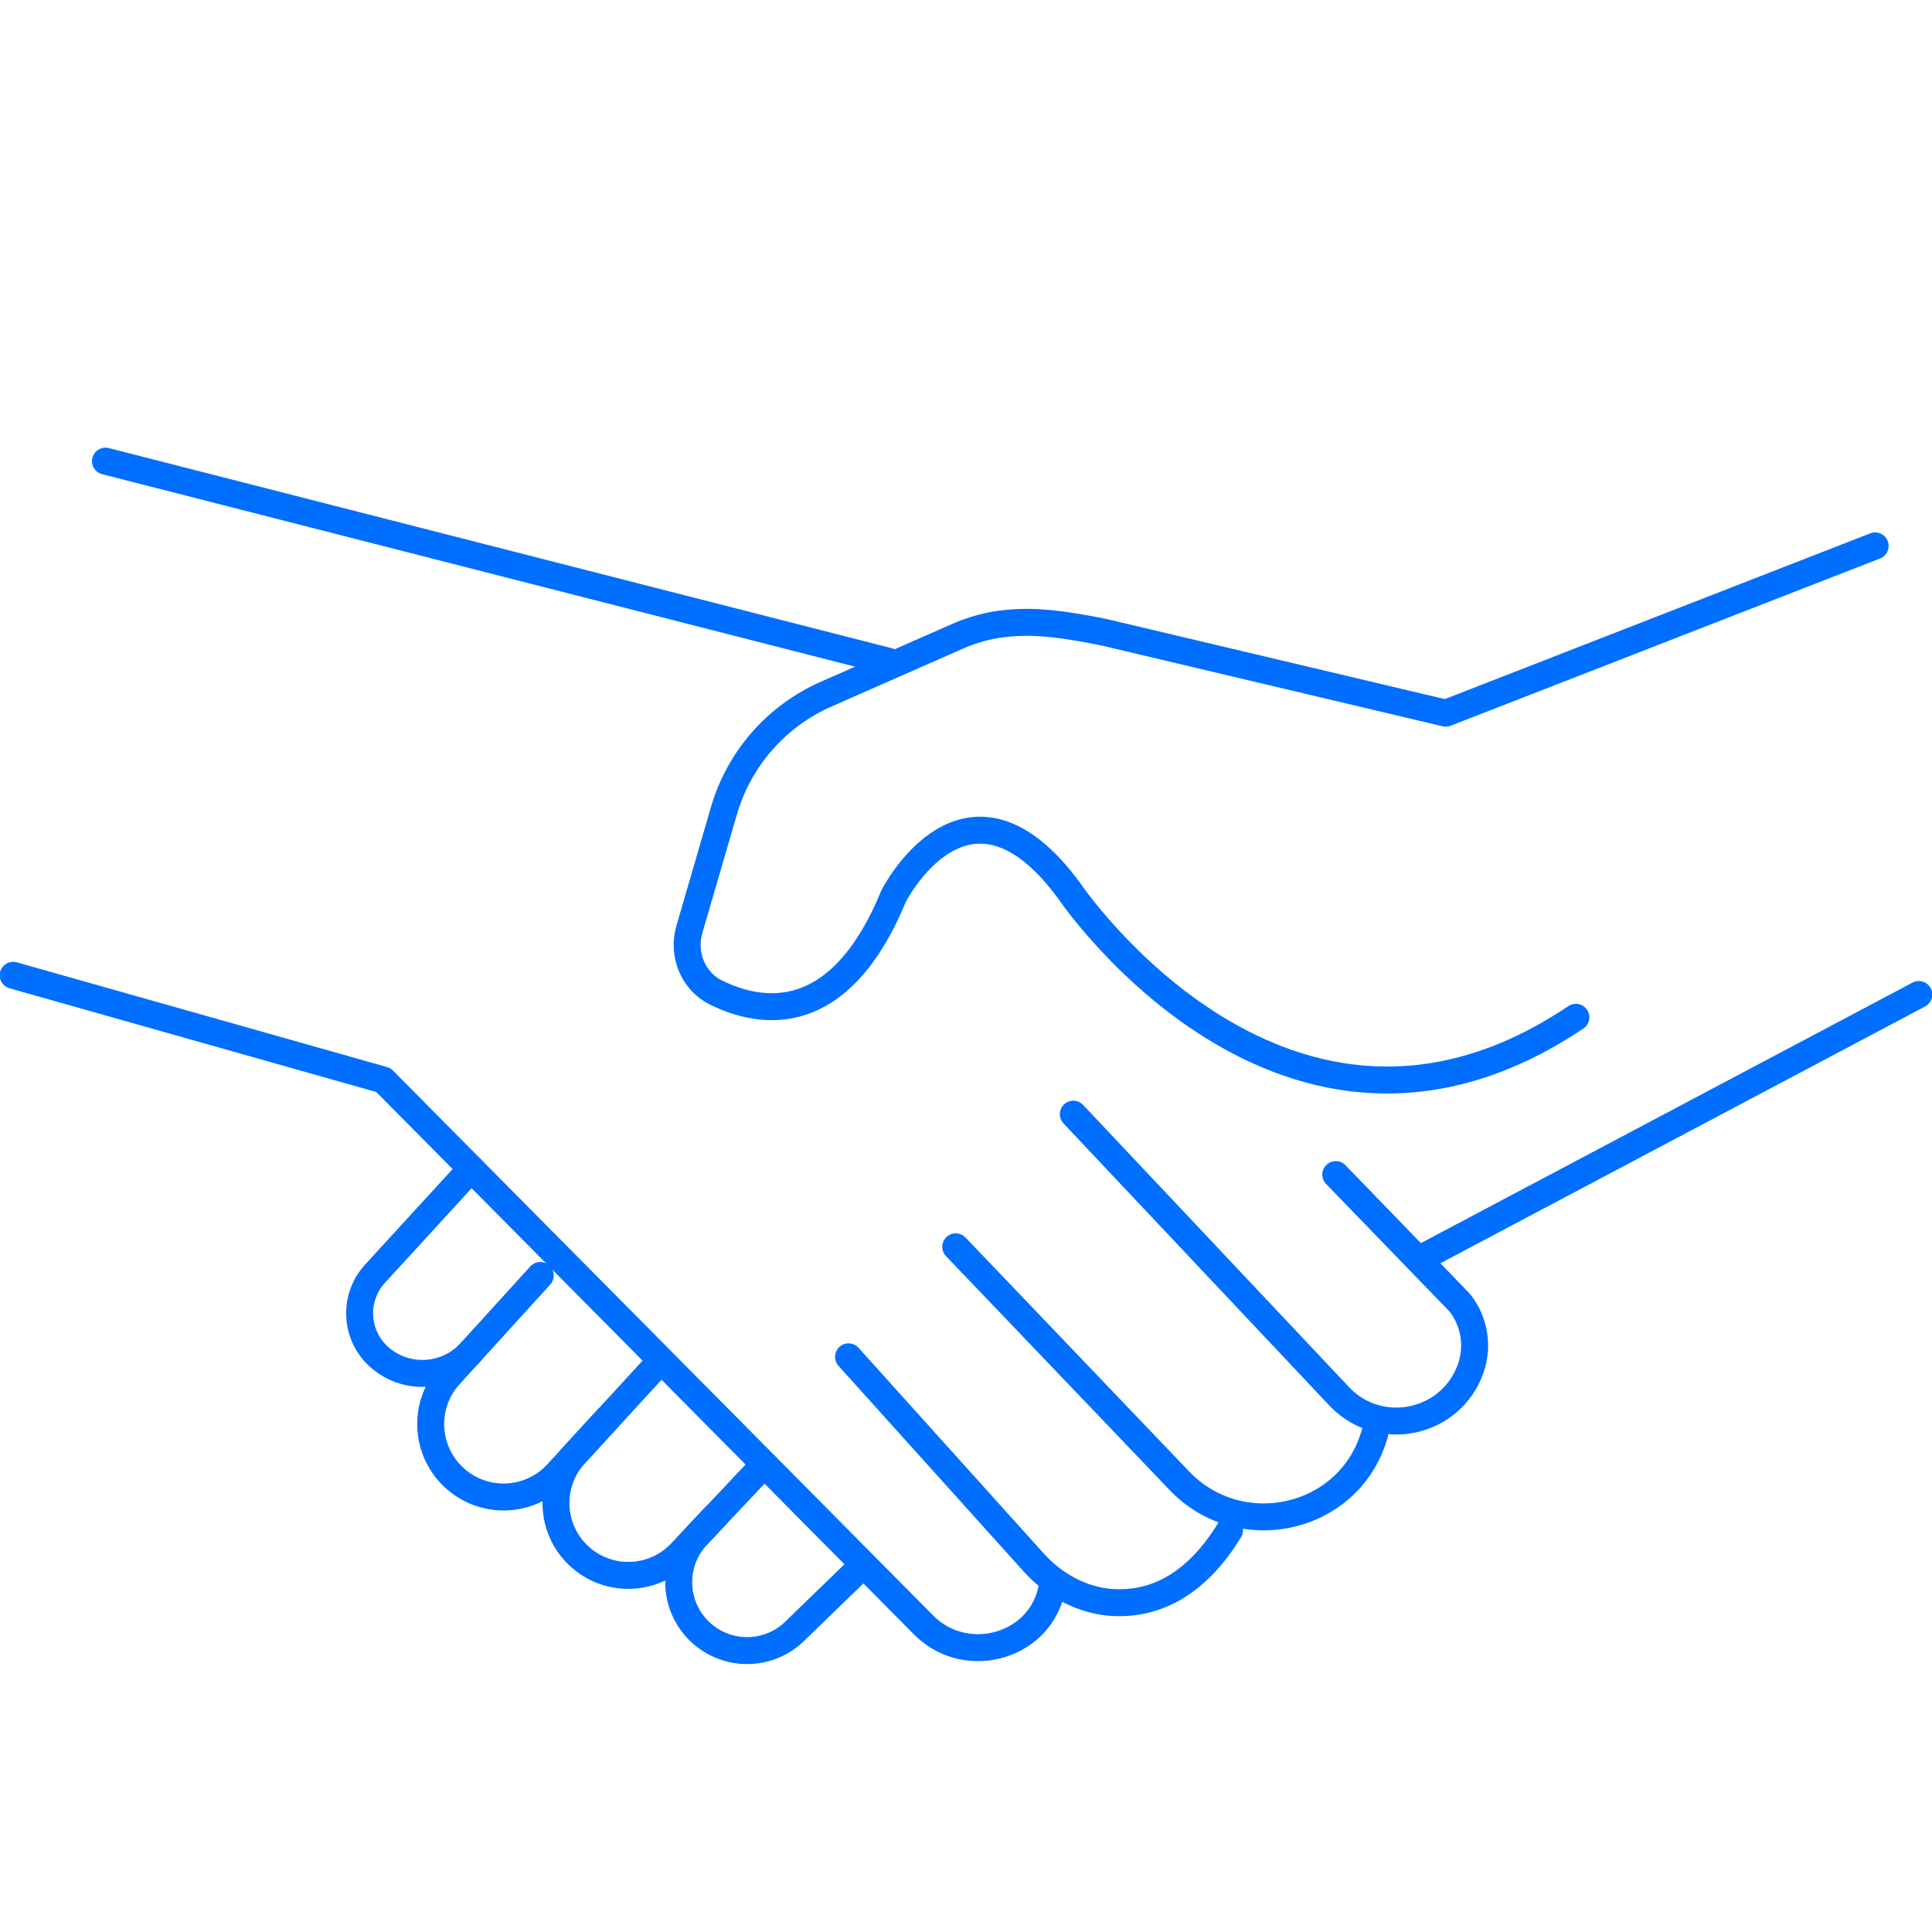 <?xml version="1.0" encoding="UTF-8"?>
<svg id="b" data-name="Design" xmlns="http://www.w3.org/2000/svg" viewBox="0 0 86 86">
  <path d="m70.148,45.284c-12.909,8.666-22.539-5.61-22.539-5.61-4.563-6.238-7.829.209-7.829.209-2.4,5.833-5.861,5.304-7.902,4.302-1.029-.506-1.514-1.708-1.193-2.809l1.54-5.287c.675-2.319,2.342-4.22,4.553-5.192l5.823-2.563c2.084-.916,4.003-.707,6.574-.183l15.181,3.595,19.113-7.445" style="fill: none; stroke: #006eff; stroke-linecap: round; stroke-linejoin: round; stroke-width: 1.2px;"/>
  <line x1="85.413" y1="44.27" x2="63.357" y2="55.956" style="fill: none; stroke: #006eff; stroke-linecap: round; stroke-linejoin: round; stroke-width: 1.2px;"/>
  <path d="m59.46,52.285l5.511,5.695c.66.827.847,1.935.496,2.933h0c-.871,2.477-4.056,3.152-5.856,1.241l-11.834-12.558" style="fill: none; stroke: #006eff; stroke-linecap: round; stroke-linejoin: round; stroke-width: 1.2px;"/>
  <path d="m42.543,55.5l9.96,10.418c2.684,2.807,7.445,1.784,8.634-1.914.018-.057.036-.115.054-.173" style="fill: none; stroke: #006eff; stroke-linecap: round; stroke-linejoin: round; stroke-width: 1.2px;"/>
  <path d="m37.771,60.398l8.237,9.147c.916,1.018,2.176,1.716,3.544,1.79,1.554.085,3.522-.507,5.176-3.216" style="fill: none; stroke: #006eff; stroke-linecap: round; stroke-linejoin: round; stroke-width: 1.2px;"/>
  <path d="m46.856,70.488c-.005.036-.01.072-.016.108-.422,2.649-3.735,3.654-5.669,1.797l-24.107-24.318L.587,43.415" style="fill: none; stroke: #006eff; stroke-linecap: round; stroke-linejoin: round; stroke-width: 1.2px;"/>
  <path d="m20.976,52.023l-4.302,4.695c-.991,1.108-.858,2.82.292,3.761h0c1.206.988,2.976.846,4.01-.321" style="fill: none; stroke: #006eff; stroke-linecap: round; stroke-linejoin: round; stroke-width: 1.2px;"/>
  <path d="m27.034,63.158l-2.226,2.427c-1.186,1.294-3.187,1.409-4.514.26h0c-1.357-1.173-1.503-3.225-.328-4.579l4.084-4.49" style="fill: none; stroke: #006eff; stroke-linecap: round; stroke-linejoin: round; stroke-width: 1.2px;"/>
  <path d="m29.015,61.004l-3.421,3.726c-1.195,1.304-1.115,3.327.179,4.533h0c1.297,1.207,3.324,1.14,4.538-.148l1.505-1.597" style="fill: none; stroke: #006eff; stroke-linecap: round; stroke-linejoin: round; stroke-width: 1.2px;"/>
  <path d="m38.373,69.708l-2.941,2.849c-1.165,1.193-3.073,1.225-4.279.074h0c-1.21-1.156-1.261-3.072-.113-4.29l2.803-2.97" style="fill: none; stroke: #006eff; stroke-linecap: round; stroke-linejoin: round; stroke-width: 1.2px;"/>
  <line x1="39.555" y1="29.438" x2="4.695" y2="20.527" style="fill: none; stroke: #006eff; stroke-linecap: round; stroke-linejoin: round; stroke-width: 1.2px;"/>
</svg>
